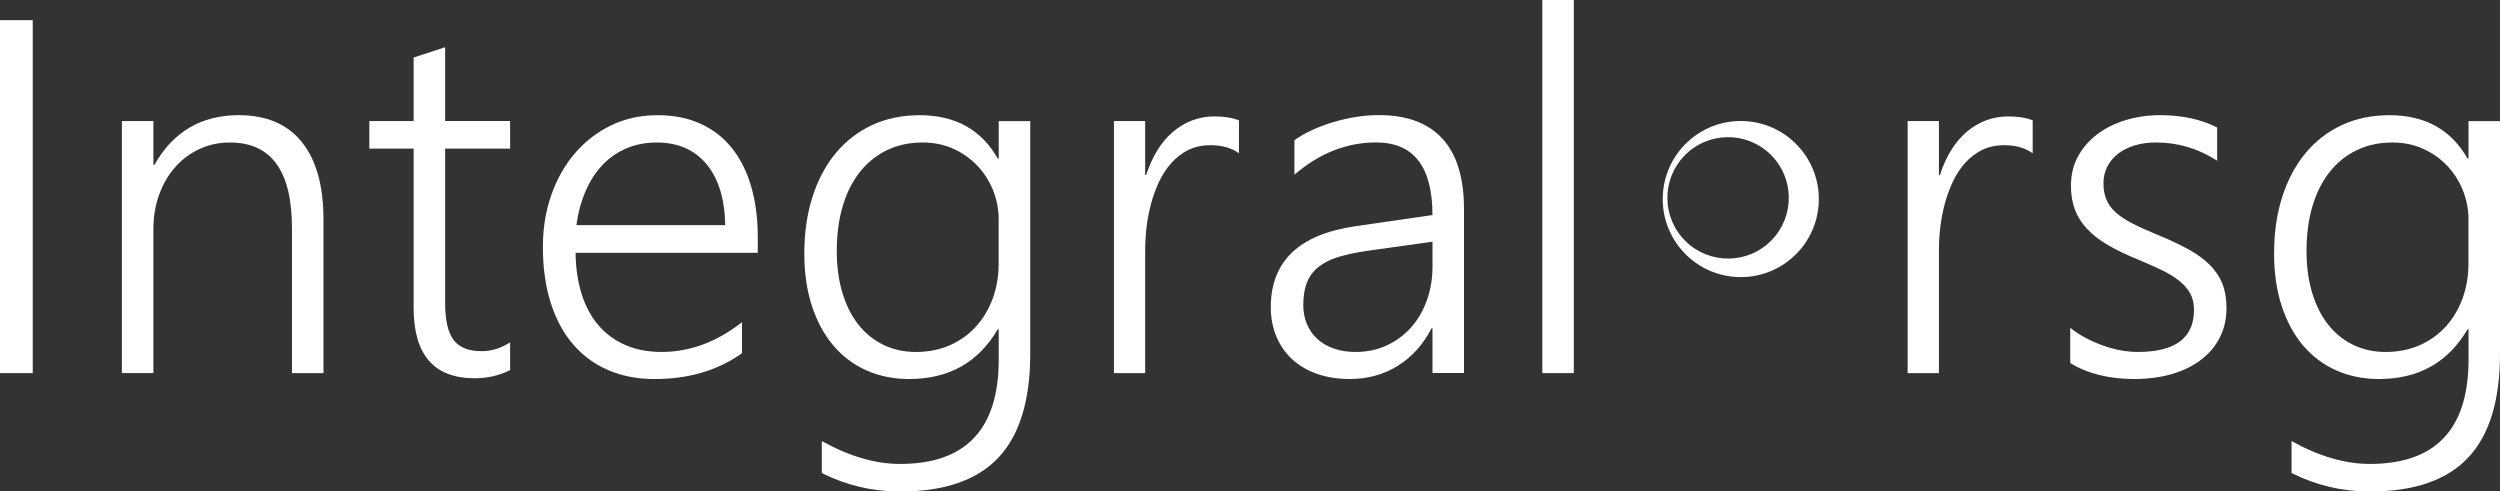 <?xml version="1.0" encoding="UTF-8"?>
<svg id="Layer_2" data-name="Layer 2" xmlns="http://www.w3.org/2000/svg" viewBox="0 0 884.92 173.97">
  <rect x="0" y="0" width="884.92" height="173.97" fill="#333333" stroke="none"/>
  <defs>
    <style>
      .cls-1 {
        fill: #fff;
      }
    </style>
  </defs>
  <g id="Layer_1-2" data-name="Layer 1">
    <g>
      <g>
        <path class="cls-1" d="M11.59,132.07H0V7.14h11.59v124.92Z"/>
        <path class="cls-1" d="M103.34,132.07v-51.4c0-20.15-7.32-30.23-21.95-30.23-3.89,0-7.49.77-10.8,2.31-3.31,1.54-6.17,3.67-8.58,6.4-2.41,2.73-4.3,5.97-5.66,9.71-1.37,3.75-2.05,7.8-2.05,12.15v51.05h-11.15V42.86h11.15v15.51h.35c6.62-11.73,16.58-17.6,29.88-17.6,9.76,0,17.19,3.17,22.3,9.5,5.11,6.33,7.67,15.48,7.67,27.44v54.36h-11.15Z"/>
        <path class="cls-1" d="M180.55,131.02c-3.83,1.92-8.01,2.87-12.54,2.87-14.4,0-21.6-8.3-21.6-24.92v-56.36h-15.68v-9.76h15.68v-22.48l11.15-3.66v26.13h23v9.76h-23v54.62c0,6.04.99,10.4,2.96,13.07,1.97,2.67,5.31,4.01,10.02,4.01,3.48,0,6.82-1.05,10.02-3.14v9.84Z"/>
        <path class="cls-1" d="M203.74,89.47c.06,5.46.78,10.37,2.18,14.72,1.39,4.36,3.4,8.05,6.01,11.06,2.61,3.02,5.79,5.33,9.54,6.93,3.75,1.6,7.97,2.4,12.68,2.4,10.05,0,19.54-3.51,28.49-10.54v10.98c-8.54,6.1-18.88,9.15-31.01,9.15-5.98,0-11.41-1.05-16.29-3.14-4.88-2.09-9.03-5.12-12.46-9.1-3.43-3.98-6.07-8.87-7.93-14.68-1.86-5.81-2.79-12.43-2.79-19.86,0-6.68,1.02-12.86,3.05-18.56,2.03-5.69,4.85-10.61,8.45-14.77,3.6-4.15,7.87-7.4,12.81-9.76,4.94-2.35,10.34-3.53,16.2-3.53s10.83,1,15.25,3.01c4.41,2,8.12,4.87,11.11,8.58,2.99,3.72,5.27,8.25,6.84,13.59,1.57,5.34,2.35,11.33,2.35,17.95v5.58h-64.47ZM256.71,79.71c-.17-9.29-2.38-16.49-6.62-21.6-4.24-5.11-10.14-7.67-17.68-7.67-3.78,0-7.27.67-10.5,2-3.22,1.34-6.05,3.27-8.49,5.79-2.44,2.53-4.46,5.61-6.05,9.23-1.6,3.63-2.72,7.71-3.35,12.24h52.71Z"/>
        <path class="cls-1" d="M364.67,125.19c0,16.55-3.76,28.82-11.28,36.81-7.52,7.98-19.12,11.98-34.8,11.98-9.76,0-18.99-2.18-27.7-6.53v-11.33c9.7,5.4,18.93,8.1,27.7,8.1,23.29,0,34.93-12.31,34.93-36.94v-10.72h-.35c-6.85,11.73-17.31,17.6-31.36,17.6-5.52,0-10.56-1.02-15.11-3.05-4.56-2.03-8.47-4.97-11.72-8.8-3.25-3.83-5.78-8.49-7.58-13.98-1.8-5.49-2.7-11.69-2.7-18.6,0-7.32.96-13.98,2.87-19.99,1.92-6.01,4.65-11.16,8.19-15.46,3.54-4.3,7.83-7.62,12.85-9.97,5.02-2.35,10.67-3.53,16.94-3.53,12.6,0,21.81,5.11,27.62,15.33h.35v-13.24h11.15v82.33ZM353.51,77.88c0-3.72-.67-7.23-2-10.54-1.34-3.31-3.19-6.21-5.58-8.71-2.38-2.5-5.21-4.49-8.49-5.97-3.28-1.48-6.9-2.22-10.85-2.22-4.65,0-8.84.9-12.59,2.7-3.75,1.8-6.94,4.36-9.58,7.67-2.64,3.31-4.68,7.33-6.1,12.07-1.42,4.73-2.13,10.06-2.13,15.99,0,5.46.67,10.4,2,14.81,1.34,4.41,3.22,8.16,5.66,11.24,2.44,3.08,5.39,5.46,8.84,7.14,3.45,1.69,7.3,2.53,11.54,2.53s8.42-.8,12.02-2.4c3.6-1.6,6.68-3.8,9.23-6.62,2.55-2.82,4.53-6.13,5.92-9.93,1.39-3.8,2.09-7.91,2.09-12.33v-15.42Z"/>
        <path class="cls-1" d="M438.56,54.27c-2.61-1.92-5.98-2.87-10.11-2.87-2.96,0-5.58.57-7.84,1.7s-4.26,2.66-5.97,4.57c-1.71,1.92-3.17,4.14-4.36,6.66-1.19,2.53-2.15,5.16-2.87,7.88-.73,2.73-1.25,5.49-1.57,8.28-.32,2.79-.48,5.43-.48,7.93v43.65h-11.06V42.86h11.06v19.08h.35c1.05-3.25,2.37-6.17,3.96-8.76,1.6-2.58,3.44-4.76,5.53-6.53,2.09-1.77,4.37-3.12,6.84-4.05,2.47-.93,5.07-1.39,7.8-1.39,1.8,0,3.41.12,4.83.35,1.42.23,2.71.58,3.88,1.05v11.67Z"/>
        <path class="cls-1" d="M507.06,132.07v-15.86h-.35c-2.91,5.69-6.87,10.11-11.89,13.24-5.02,3.14-10.7,4.7-17.03,4.7-4.3,0-8.18-.61-11.63-1.83-3.46-1.22-6.39-2.95-8.8-5.18-2.41-2.23-4.27-4.92-5.58-8.06-1.31-3.14-1.96-6.59-1.96-10.37,0-8.07,2.5-14.5,7.49-19.3,4.99-4.79,12.54-7.91,22.65-9.37l27.09-3.92c0-17.13-6.65-25.7-19.95-25.7-10.4,0-20.04,3.8-28.92,11.41v-12.2c1.86-1.34,3.96-2.54,6.32-3.62,2.35-1.07,4.83-2,7.45-2.79,2.61-.78,5.3-1.39,8.06-1.83,2.76-.44,5.44-.65,8.06-.65,9.93,0,17.44,2.79,22.52,8.36,5.08,5.58,7.62,13.88,7.62,24.92v58.02h-11.15ZM484.06,88.77c-4.01.58-7.44,1.31-10.28,2.18-2.85.87-5.2,2.05-7.06,3.53-1.86,1.48-3.22,3.31-4.09,5.49-.87,2.18-1.31,4.87-1.31,8.06,0,2.38.42,4.59,1.26,6.62.84,2.03,2.06,3.79,3.66,5.27,1.6,1.48,3.54,2.63,5.84,3.44,2.29.81,4.89,1.22,7.8,1.22,3.95,0,7.58-.75,10.89-2.27,3.31-1.51,6.17-3.6,8.58-6.27,2.41-2.67,4.3-5.87,5.66-9.58,1.36-3.72,2.05-7.75,2.05-12.11v-8.8l-23,3.22Z"/>
        <path class="cls-1" d="M545.93,132.07V0h11.15v132.07h-11.15Z"/>
      </g>
      <g>
        <path class="cls-1" d="M719.52,54.27c-2.61-1.92-5.98-2.87-10.11-2.87-2.96,0-5.58.57-7.84,1.7s-4.25,2.66-5.97,4.57c-1.72,1.92-3.17,4.14-4.36,6.66-1.19,2.53-2.15,5.16-2.87,7.88-.73,2.73-1.25,5.49-1.57,8.28-.32,2.79-.48,5.43-.48,7.93v43.65h-11.07V42.86h11.07v19.08h.35c1.05-3.25,2.36-6.17,3.96-8.76,1.6-2.58,3.44-4.76,5.53-6.53,2.09-1.77,4.37-3.12,6.84-4.05,2.47-.93,5.07-1.39,7.8-1.39,1.8,0,3.41.12,4.84.35,1.42.23,2.72.58,3.87,1.05v11.67Z"/>
        <path class="cls-1" d="M732.79,116.04c1.68,1.34,3.51,2.53,5.49,3.57,1.97,1.05,4.01,1.95,6.1,2.7,2.09.76,4.19,1.32,6.31,1.7,2.12.38,4.14.57,6.06.57,13.24,0,19.86-4.97,19.86-14.9,0-2.27-.47-4.23-1.39-5.88-.93-1.66-2.27-3.16-4.01-4.53-1.74-1.36-3.83-2.63-6.27-3.79-2.44-1.16-5.2-2.38-8.28-3.66-4.12-1.68-7.67-3.4-10.63-5.14s-5.4-3.64-7.32-5.71c-1.92-2.06-3.34-4.33-4.27-6.8-.93-2.47-1.39-5.27-1.39-8.41,0-3.95.86-7.46,2.57-10.54,1.71-3.08,4.02-5.69,6.92-7.84,2.9-2.15,6.26-3.79,10.06-4.92s7.8-1.7,11.98-1.7c7.72,0,14.46,1.45,20.21,4.36v11.76c-6.68-4.3-13.88-6.45-21.6-6.45-2.79,0-5.33.35-7.62,1.05-2.3.7-4.25,1.69-5.88,2.96-1.63,1.28-2.89,2.8-3.79,4.57-.9,1.77-1.35,3.73-1.35,5.88s.35,4.14,1.05,5.79,1.78,3.15,3.27,4.49c1.48,1.34,3.39,2.61,5.75,3.83,2.35,1.22,5.21,2.53,8.58,3.92,4.3,1.74,8.01,3.47,11.15,5.18,3.14,1.71,5.72,3.57,7.75,5.58,2.03,2,3.54,4.24,4.53,6.71.98,2.47,1.48,5.33,1.48,8.58,0,4.01-.83,7.58-2.48,10.72-1.66,3.14-3.95,5.78-6.89,7.93-2.93,2.15-6.37,3.78-10.32,4.88s-8.25,1.66-12.89,1.66c-9,0-16.58-1.89-22.74-5.66v-12.46Z"/>
        <path class="cls-1" d="M884.92,125.19c0,16.55-3.76,28.82-11.28,36.81-7.52,7.98-19.12,11.98-34.8,11.98-9.76,0-18.99-2.18-27.7-6.53v-11.33c9.7,5.4,18.93,8.1,27.7,8.1,23.29,0,34.94-12.31,34.94-36.94v-10.72h-.35c-6.86,11.73-17.31,17.6-31.36,17.6-5.52,0-10.56-1.02-15.12-3.05-4.56-2.03-8.47-4.97-11.72-8.8-3.26-3.83-5.78-8.49-7.58-13.98-1.8-5.49-2.7-11.69-2.7-18.6,0-7.32.95-13.98,2.87-19.99,1.92-6.01,4.65-11.16,8.19-15.46,3.55-4.3,7.83-7.62,12.85-9.97,5.02-2.35,10.67-3.53,16.94-3.53,12.61,0,21.81,5.11,27.62,15.33h.35v-13.24h11.15v82.33ZM873.77,77.88c0-3.72-.67-7.23-2.01-10.54-1.33-3.31-3.19-6.21-5.58-8.71-2.38-2.5-5.21-4.49-8.49-5.97-3.28-1.48-6.9-2.22-10.85-2.22-4.64,0-8.84.9-12.59,2.7-3.75,1.8-6.94,4.36-9.58,7.67-2.64,3.31-4.68,7.33-6.1,12.07-1.42,4.73-2.13,10.06-2.13,15.99,0,5.46.67,10.4,2,14.81,1.34,4.41,3.23,8.16,5.67,11.24,2.44,3.08,5.39,5.46,8.84,7.14,3.45,1.69,7.3,2.53,11.54,2.53s8.42-.8,12.02-2.4c3.6-1.6,6.67-3.8,9.23-6.62,2.55-2.82,4.53-6.13,5.92-9.93,1.39-3.8,2.09-7.91,2.09-12.33v-15.42Z"/>
      </g>
      <path class="cls-1" d="M598.23,49.46c-11.6,9.91-12.97,27.35-3.05,38.95s27.35,12.97,38.95,3.05c11.6-9.91,12.97-27.35,3.05-38.95-9.91-11.6-27.35-12.97-38.95-3.05ZM625.65,86.37c-9.02,7.71-22.58,6.65-30.29-2.37-7.71-9.02-6.65-22.58,2.37-30.29,9.02-7.71,22.58-6.65,30.29,2.37,7.71,9.02,6.65,22.58-2.37,30.29Z"/>
    </g>
  </g>
</svg>